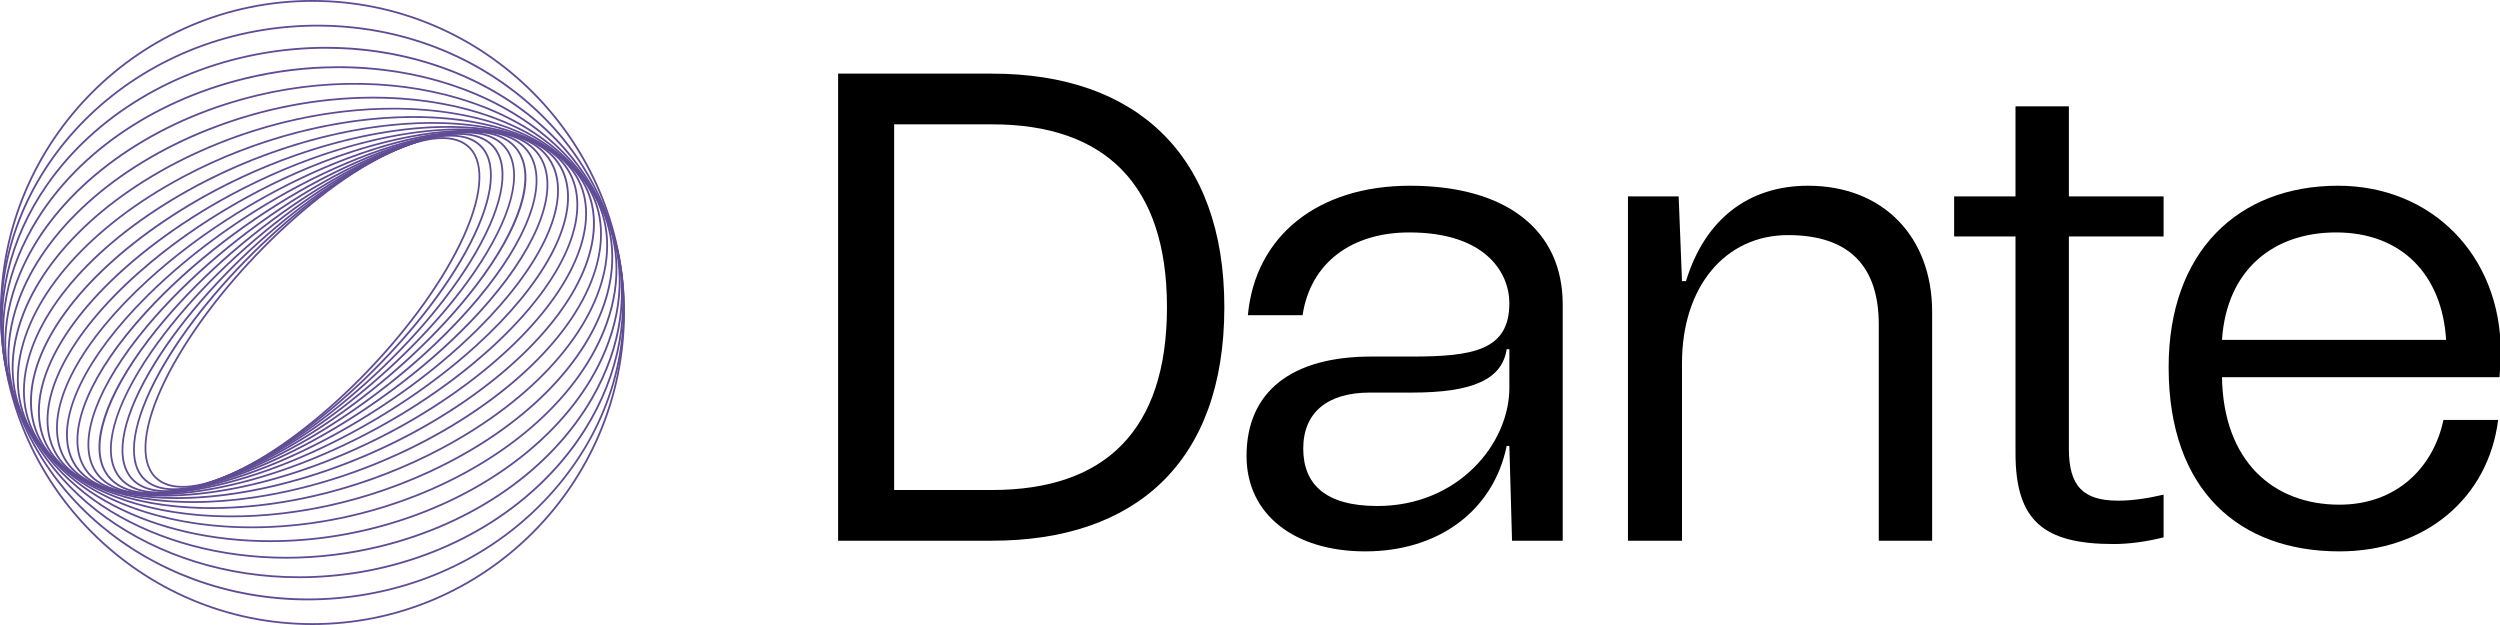 <?xml version="1.0" encoding="UTF-8"?>
<svg xmlns="http://www.w3.org/2000/svg" width="192" height="48" viewBox="0 0 192 48" fill="none">
  <g clip-path="url(#clip0_6739_59344)">
    <path fill-rule="evenodd" clip-rule="evenodd" d="M14.019 37.459C13.102 37.459 12.374 37.204 11.87 36.688C10.632 35.426 10.899 32.706 12.599 29.216C15.925 22.41 23.723 14.513 29.98 11.611C32.839 10.287 35.023 10.178 36.122 11.307C37.36 12.57 37.093 15.296 35.394 18.78C32.068 25.585 24.269 33.483 18.012 36.385C16.459 37.101 15.105 37.459 14.019 37.459ZM12.726 29.276C11.051 32.706 10.778 35.377 11.968 36.591C13.03 37.672 15.154 37.55 17.952 36.258C24.19 33.368 31.953 25.5 35.266 18.72C36.941 15.29 37.214 12.619 36.025 11.405C34.969 10.324 32.845 10.445 30.041 11.738C23.808 14.628 16.04 22.495 12.726 29.276Z" fill="#5F4C94"></path>
    <path fill-rule="evenodd" clip-rule="evenodd" d="M13.362 37.648C12.288 37.648 11.456 37.338 10.916 36.725C9.654 35.286 10.121 32.312 12.185 28.572C16.093 21.518 24.547 13.711 31.035 11.162C33.887 10.045 36.029 10.081 37.073 11.271C38.336 12.716 37.874 15.684 35.805 19.424C31.903 26.478 23.443 34.291 16.955 36.834C15.577 37.374 14.364 37.648 13.362 37.648ZM34.634 10.488C33.651 10.488 32.449 10.755 31.089 11.295C24.626 13.827 16.202 21.615 12.312 28.645C10.273 32.324 9.8 35.238 11.02 36.628C12.021 37.775 14.115 37.799 16.906 36.701C23.37 34.169 31.787 26.387 35.678 19.357C37.717 15.672 38.19 12.758 36.97 11.368C36.454 10.785 35.659 10.488 34.634 10.488Z" fill="#5F4C94"></path>
    <path fill-rule="evenodd" clip-rule="evenodd" d="M12.76 37.791C11.497 37.791 10.539 37.415 9.968 36.68C8.687 35.047 9.373 31.824 11.837 27.842C16.34 20.575 25.444 12.92 32.132 10.777C34.954 9.873 37.054 10.067 38.037 11.324C39.311 12.957 38.626 16.18 36.161 20.162C31.658 27.429 22.555 35.084 15.867 37.227C14.702 37.603 13.652 37.791 12.76 37.791ZM35.239 10.352C34.365 10.352 33.333 10.54 32.174 10.911C25.511 13.041 16.444 20.672 11.959 27.921C9.525 31.848 8.839 35.005 10.077 36.595C11.018 37.803 13.063 37.98 15.825 37.093C22.488 34.962 31.555 27.332 36.04 20.09C38.474 16.162 39.16 12.999 37.922 11.409C37.375 10.71 36.453 10.352 35.239 10.352Z" fill="#5F4C94"></path>
    <path fill-rule="evenodd" clip-rule="evenodd" d="M12.194 37.891C10.714 37.891 9.627 37.442 9.008 36.543C7.728 34.692 8.656 31.22 11.545 27.013C16.667 19.57 26.402 12.14 33.248 10.452C36.069 9.76 38.054 10.106 38.989 11.454C40.269 13.305 39.341 16.778 36.452 20.985C31.336 28.427 21.595 35.857 14.749 37.545C13.803 37.776 12.947 37.891 12.194 37.891ZM35.803 10.246C35.062 10.246 34.225 10.361 33.284 10.592C26.462 12.273 16.764 19.673 11.66 27.091C8.802 31.244 7.879 34.662 9.124 36.465C10.022 37.764 11.952 38.085 14.713 37.405C21.535 35.73 31.233 28.324 36.337 20.906C39.195 16.753 40.117 13.336 38.873 11.533C38.279 10.677 37.235 10.246 35.803 10.246Z" fill="#5F4C94"></path>
    <path fill-rule="evenodd" clip-rule="evenodd" d="M11.749 37.955C9.977 37.955 8.714 37.402 8.059 36.322C6.79 34.227 7.98 30.494 11.324 26.093C17.071 18.517 27.419 11.396 34.392 10.218C37.153 9.751 39.071 10.255 39.933 11.681C41.201 13.776 40.012 17.509 36.668 21.91C30.92 29.486 20.573 36.607 13.6 37.785C12.932 37.898 12.315 37.955 11.749 37.955ZM36.243 10.188C35.684 10.188 35.075 10.245 34.416 10.358C27.473 11.53 17.168 18.626 11.439 26.178C8.18 30.47 6.96 34.233 8.18 36.249C9.012 37.621 10.875 38.1 13.575 37.645C20.518 36.474 30.823 29.377 36.552 21.825C39.811 17.533 41.031 13.77 39.811 11.754C39.186 10.716 37.966 10.188 36.243 10.188Z" fill="#5F4C94"></path>
    <path fill-rule="evenodd" clip-rule="evenodd" d="M11.435 37.977C9.293 37.977 7.812 37.303 7.132 35.992C5.912 33.661 7.429 29.576 11.192 25.065C17.577 17.41 28.507 10.678 35.553 10.065C38.241 9.828 40.08 10.502 40.863 12.008C42.083 14.338 40.566 18.424 36.803 22.934C30.419 30.589 19.488 37.322 12.442 37.935C12.09 37.963 11.755 37.977 11.435 37.977ZM11.302 25.156C7.575 29.624 6.064 33.649 7.253 35.925C8.012 37.376 9.802 38.026 12.43 37.795C19.446 37.182 30.328 30.474 36.694 22.843C40.42 18.375 41.931 14.351 40.742 12.074C39.983 10.623 38.193 9.974 35.565 10.204C28.549 10.818 17.668 17.526 11.302 25.156Z" fill="#5F4C94"></path>
    <path fill-rule="evenodd" clip-rule="evenodd" d="M11.274 37.988C11.27 37.988 11.268 37.988 11.268 37.988C8.664 37.982 6.917 37.144 6.213 35.547C5.06 32.925 6.898 28.584 11.141 23.947C18.168 16.261 29.645 10.008 36.715 10.008C36.719 10.008 36.721 10.008 36.721 10.008C39.325 10.014 41.072 10.852 41.776 12.449C42.93 15.071 41.091 19.412 36.849 24.05C29.821 31.735 18.351 37.988 11.274 37.988ZM36.715 10.154C29.675 10.154 18.253 16.383 11.25 24.044C7.044 28.639 5.211 32.919 6.34 35.493C7.02 37.029 8.725 37.842 11.268 37.842C11.268 37.842 11.27 37.842 11.274 37.842C18.314 37.848 29.736 31.613 36.745 23.953C40.945 19.357 42.778 15.077 41.649 12.503C40.969 10.968 39.264 10.154 36.721 10.154C36.721 10.154 36.719 10.154 36.715 10.154Z" fill="#5F4C94"></path>
    <path fill-rule="evenodd" clip-rule="evenodd" d="M11.285 37.992C10.876 37.992 10.482 37.973 10.101 37.937C7.589 37.694 5.938 36.674 5.331 34.98C4.275 32.036 6.466 27.459 11.2 22.736C18.871 15.081 30.845 9.399 37.897 10.067C40.409 10.31 42.06 11.329 42.667 13.023C43.723 15.973 41.532 20.551 36.798 25.268C29.54 32.516 18.434 37.992 11.285 37.992ZM36.707 10.158C29.601 10.158 18.531 15.615 11.297 22.833C6.606 27.514 4.427 32.036 5.465 34.932C6.053 36.571 7.661 37.56 10.113 37.797C17.129 38.465 29.054 32.801 36.701 25.171C41.392 20.49 43.571 15.967 42.533 13.072C41.945 11.433 40.337 10.443 37.885 10.207C37.504 10.17 37.112 10.154 36.707 10.158Z" fill="#5F4C94"></path>
    <path fill-rule="evenodd" clip-rule="evenodd" d="M11.491 37.997C10.58 37.997 9.725 37.924 8.942 37.767C6.526 37.281 4.985 36.073 4.487 34.264C3.571 30.968 6.144 26.172 11.357 21.425C19.666 13.861 32.095 8.84 39.056 10.236C41.471 10.722 43.013 11.936 43.516 13.739C44.427 17.035 41.86 21.831 36.64 26.578C29.267 33.293 18.652 37.997 11.491 37.997ZM36.501 10.146C29.37 10.146 18.798 14.838 11.448 21.528C6.277 26.238 3.722 30.986 4.621 34.221C5.106 35.976 6.611 37.154 8.966 37.627C9.749 37.785 10.592 37.858 11.497 37.858C18.628 37.858 29.2 33.165 36.549 26.475C41.72 21.765 44.275 17.017 43.377 13.782C42.891 12.027 41.386 10.85 39.031 10.376C38.248 10.218 37.405 10.146 36.501 10.146Z" fill="#5F4C94"></path>
    <path fill-rule="evenodd" clip-rule="evenodd" d="M11.923 38.04C10.394 38.04 8.998 37.858 7.791 37.475C5.478 36.735 4.058 35.32 3.682 33.378C2.972 29.717 5.939 24.727 11.62 20.017C20.559 12.617 33.377 8.361 40.199 10.528C42.511 11.269 43.931 12.683 44.307 14.626C45.017 18.286 42.05 23.276 36.369 27.987C29.014 34.076 19.024 38.04 11.923 38.04ZM36.059 10.103C28.989 10.103 19.042 14.055 11.711 20.126C6.073 24.8 3.117 29.742 3.821 33.354C4.186 35.242 5.575 36.62 7.833 37.342C14.612 39.497 27.375 35.254 36.278 27.878C41.922 23.204 44.872 18.262 44.168 14.65C43.803 12.762 42.414 11.384 40.156 10.668C38.96 10.285 37.577 10.103 36.059 10.103Z" fill="#5F4C94"></path>
    <path fill-rule="evenodd" clip-rule="evenodd" d="M12.62 38.134C10.344 38.134 8.317 37.782 6.684 37.041C4.475 36.039 3.182 34.4 2.952 32.306C2.515 28.263 5.901 23.115 12.019 18.52C21.571 11.35 34.71 7.957 41.313 10.956C43.523 11.957 44.815 13.596 45.046 15.691C45.483 19.734 42.096 24.888 35.979 29.477C28.787 34.88 19.562 38.134 12.62 38.134ZM35.366 9.997C28.465 9.997 19.271 13.25 12.104 18.635C6.029 23.194 2.66 28.299 3.097 32.288C3.316 34.333 4.578 35.936 6.739 36.913C13.305 39.894 26.384 36.507 35.894 29.368C41.975 24.803 45.337 19.697 44.906 15.709C44.682 13.663 43.419 12.067 41.259 11.083C39.638 10.349 37.623 9.997 35.366 9.997Z" fill="#5F4C94"></path>
    <path fill-rule="evenodd" clip-rule="evenodd" d="M13.589 38.322C10.421 38.322 7.647 37.727 5.608 36.476C3.502 35.183 2.361 33.295 2.306 31.019C2.209 26.6 6.033 21.336 12.539 16.935C22.68 10.075 36.068 7.647 42.386 11.52C44.492 12.813 45.633 14.701 45.687 16.984C45.784 21.397 41.961 26.66 35.455 31.061C28.591 35.706 20.234 38.322 13.589 38.322ZM34.399 9.814C27.79 9.814 19.463 12.419 12.618 17.057C6.154 21.427 2.355 26.648 2.452 31.013C2.501 33.241 3.617 35.092 5.681 36.355C11.956 40.204 25.277 37.776 35.376 30.946C41.84 26.569 45.645 21.355 45.541 16.984C45.493 14.756 44.376 12.904 42.313 11.642C40.292 10.403 37.543 9.814 34.399 9.814Z" fill="#5F4C94"></path>
    <path fill-rule="evenodd" clip-rule="evenodd" d="M14.815 38.627C10.627 38.627 6.992 37.698 4.588 35.761C2.586 34.153 1.615 31.979 1.785 29.484C2.106 24.713 6.367 19.401 13.194 15.273C23.894 8.808 37.446 7.442 43.405 12.238C45.408 13.847 46.379 16.02 46.209 18.515C45.888 23.286 41.627 28.598 34.8 32.726C28.415 36.587 21.011 38.627 14.815 38.627ZM33.179 9.506C27.007 9.506 19.633 11.546 13.267 15.395C6.482 19.498 2.24 24.768 1.924 29.491C1.76 31.943 2.713 34.074 4.68 35.652C10.591 40.411 24.076 39.046 34.727 32.605C41.512 28.501 45.754 23.232 46.07 18.509C46.233 16.056 45.281 13.926 43.32 12.347C40.935 10.435 37.33 9.506 33.179 9.506Z" fill="#5F4C94"></path>
    <path fill-rule="evenodd" clip-rule="evenodd" d="M16.249 39.09C10.932 39.09 6.326 37.694 3.638 34.889C1.744 32.922 0.98 30.427 1.416 27.677C2.23 22.596 6.927 17.309 13.997 13.539C25.219 7.547 38.843 7.353 44.36 13.114C46.254 15.081 47.018 17.582 46.581 20.326C45.768 25.407 41.071 30.695 34.007 34.464C28.247 37.542 21.851 39.09 16.249 39.09ZM31.755 9.053C26.172 9.053 19.805 10.595 14.058 13.661C7.036 17.412 2.357 22.657 1.556 27.696C1.125 30.403 1.878 32.856 3.741 34.792C9.215 40.511 22.761 40.304 33.94 34.343C40.962 30.591 45.641 25.346 46.442 20.308C46.873 17.6 46.12 15.148 44.257 13.211C41.599 10.431 37.029 9.053 31.755 9.053Z" fill="#5F4C94"></path>
    <path fill-rule="evenodd" clip-rule="evenodd" d="M17.794 39.728C11.276 39.728 5.62 37.718 2.762 33.858C0.996 31.472 0.474 28.607 1.244 25.571C2.604 20.247 7.726 15.075 14.942 11.73C26.649 6.303 40.237 7.39 45.232 14.146C46.998 16.532 47.52 19.397 46.749 22.433C45.39 27.757 40.267 32.935 33.052 36.274C28.039 38.599 22.674 39.728 17.794 39.728ZM30.211 8.41C25.344 8.41 20.003 9.539 14.997 11.858C7.823 15.184 2.731 20.32 1.384 25.608C0.619 28.594 1.135 31.423 2.877 33.773C7.835 40.48 21.345 41.549 32.997 36.146C40.17 32.819 45.262 27.684 46.61 22.402C47.374 19.41 46.858 16.581 45.117 14.231C42.288 10.401 36.675 8.41 30.211 8.41Z" fill="#5F4C94"></path>
    <path fill-rule="evenodd" clip-rule="evenodd" d="M19.336 40.568C11.611 40.568 4.856 37.757 1.985 32.652C0.365 29.78 0.14 26.496 1.33 23.145C3.278 17.682 8.777 12.71 16.041 9.857C28.179 5.091 41.621 7.55 46.009 15.345C47.63 18.216 47.854 21.5 46.665 24.851C44.717 30.321 39.218 35.286 31.954 38.139C27.76 39.785 23.415 40.568 19.336 40.568ZM28.664 7.568C24.604 7.568 20.271 8.345 16.096 9.99C8.868 12.825 3.393 17.767 1.463 23.194C0.286 26.502 0.511 29.75 2.107 32.585C6.464 40.319 19.828 42.753 31.899 38.012C39.133 35.171 44.601 30.236 46.531 24.802C47.709 21.494 47.484 18.246 45.888 15.411C43.042 10.354 36.342 7.568 28.664 7.568Z" fill="#5F4C94"></path>
    <path fill-rule="evenodd" clip-rule="evenodd" d="M20.769 41.63C11.848 41.63 4.025 37.782 1.312 31.28C-0.12 27.85 0.019 24.093 1.719 20.42C4.255 14.92 10.082 10.252 17.304 7.939C29.812 3.926 42.993 7.866 46.683 16.717C48.115 20.147 47.976 23.904 46.277 27.577C43.74 33.077 37.914 37.745 30.692 40.058C27.366 41.127 23.998 41.63 20.769 41.63ZM27.232 6.506C24.016 6.506 20.66 7.01 17.346 8.072C10.161 10.379 4.371 15.017 1.846 20.48C0.165 24.117 0.025 27.832 1.439 31.225C4.134 37.672 11.902 41.491 20.763 41.491C23.979 41.491 27.335 40.987 30.649 39.925C37.835 37.624 43.624 32.986 46.149 27.516C47.83 23.88 47.97 20.165 46.556 16.771C43.867 10.324 36.093 6.506 27.232 6.506Z" fill="#5F4C94"></path>
    <path fill-rule="evenodd" clip-rule="evenodd" d="M21.993 42.905C11.931 42.905 3.113 37.763 0.764 29.732C-0.432 25.658 0.157 21.391 2.451 17.396C5.607 11.915 11.536 7.75 18.728 5.978C31.533 2.821 44.321 8.333 47.228 18.264C48.423 22.338 47.841 26.605 45.541 30.6C42.385 36.081 36.455 40.246 29.264 42.019C26.818 42.62 24.372 42.905 21.993 42.905ZM25.999 5.231C23.632 5.231 21.198 5.516 18.758 6.117C11.609 7.878 5.71 12.018 2.573 17.469C0.297 21.427 -0.286 25.652 0.898 29.689C3.228 37.666 11.992 42.765 21.993 42.765C24.36 42.765 26.794 42.48 29.233 41.879C36.383 40.118 42.281 35.978 45.419 30.527C47.695 26.569 48.278 22.344 47.094 18.307C44.764 10.33 36 5.231 25.999 5.231Z" fill="#5F4C94"></path>
    <path fill-rule="evenodd" clip-rule="evenodd" d="M22.959 44.401C11.804 44.408 2.136 37.687 0.352 28.005C-0.522 23.27 0.625 18.34 3.575 14.128C7.252 8.864 13.358 5.173 20.319 3.996C33.355 1.792 45.614 8.968 47.641 19.998C48.515 24.733 47.368 29.662 44.419 33.881C40.741 39.138 34.642 42.829 27.68 44.007C26.09 44.274 24.512 44.401 22.959 44.401ZM25.034 3.741C23.493 3.741 21.921 3.868 20.337 4.135C13.412 5.307 7.35 8.98 3.69 14.207C0.765 18.389 -0.376 23.282 0.492 27.981C2.258 37.596 11.871 44.262 22.959 44.262C24.5 44.262 26.072 44.134 27.656 43.867C34.581 42.696 40.65 39.023 44.303 33.796C47.234 29.614 48.369 24.721 47.502 20.022C45.735 10.406 36.122 3.741 25.034 3.741Z" fill="#5F4C94"></path>
    <path fill-rule="evenodd" clip-rule="evenodd" d="M23.631 46.108C11.421 46.108 1.091 37.518 0.09 26.093C-0.972 13.964 8.89 3.153 22.072 1.999C28.456 1.441 34.659 3.201 39.538 6.965C44.417 10.723 47.385 16.034 47.901 21.911C48.417 27.787 46.408 33.53 42.257 38.083C38.106 42.636 32.304 45.446 25.919 46.005C25.155 46.072 24.384 46.108 23.631 46.108ZM24.384 2.036C23.623 2.036 22.857 2.07 22.084 2.139C8.981 3.286 -0.82 14.025 0.23 26.081C1.225 37.433 11.493 45.962 23.631 45.962C24.384 45.966 25.142 45.934 25.907 45.865C32.255 45.313 38.027 42.514 42.154 37.992C46.281 33.469 48.271 27.763 47.761 21.923C47.252 16.083 44.296 10.808 39.447 7.074C35.187 3.79 29.913 2.036 24.384 2.036Z" fill="#5F4C94"></path>
    <path fill-rule="evenodd" clip-rule="evenodd" d="M23.997 48C10.766 48 0 37.237 0 24.003C0 10.763 10.766 0 23.997 0C37.227 0 47.993 10.763 47.993 24.003C47.993 37.237 37.227 48 23.997 48ZM23.997 0.14C10.845 0.14 0.14 10.842 0.14 24.003C0.14 37.158 10.845 47.86 23.997 47.86C37.148 47.86 47.853 37.158 47.853 24.003C47.853 10.842 37.148 0.14 23.997 0.14Z" fill="#5F4C94"></path>
    <path d="M76.201 37.631C84.859 37.631 89.623 33.071 89.623 23.591C89.623 14.111 84.808 9.55 76.201 9.55H68.67V37.631H76.201ZM64.367 41.526V5.655H76.201C87.216 5.655 94.029 11.856 94.029 23.591C94.029 35.581 87.113 41.526 76.201 41.526H64.367Z" fill="black"></path>
    <path d="M104.853 42.346C99.423 42.346 95.734 39.527 95.734 35.018C95.734 30.098 99.167 27.383 105.314 27.383H108.439C113.204 27.383 115.919 26.87 115.919 23.283C115.919 20.977 114.126 17.851 108.234 17.851C103.829 17.851 100.652 20.157 100.038 24.206H95.837C96.4 18.108 101.216 14.264 108.286 14.264C115.663 14.264 120.017 17.646 120.017 23.386V41.526H116.124L115.919 34.249H115.714C114.689 39.22 110.488 42.346 104.853 42.346ZM100.089 34.454C100.089 37.17 101.779 38.861 105.775 38.861C112.025 38.861 115.919 34.044 115.919 29.791V26.819H115.714C115.355 29.125 113.152 30.15 108.439 30.15H105.212C101.933 30.15 100.089 31.687 100.089 34.454Z" fill="black"></path>
    <path d="M125.027 41.526V15.084H128.921L129.177 21.592H129.484C130.919 16.878 134.249 14.264 138.859 14.264C144.597 14.264 148.388 18.159 148.388 23.949V41.526H144.29V24.923C144.29 20.465 142.035 18.056 137.322 18.056C132.507 18.056 129.177 22.002 129.177 27.895V41.526H125.027Z" fill="black"></path>
    <path d="M150.078 18.159V15.084H154.791V8.166H158.89V15.084H166.164V18.159H158.89V34.454C158.89 37.324 159.965 38.451 162.681 38.451C163.705 38.451 164.832 38.297 166.164 37.99V41.27C164.935 41.577 163.603 41.782 162.322 41.782C156.943 41.782 154.791 39.988 154.791 34.813V18.159H150.078Z" fill="black"></path>
    <path d="M179.665 42.346C172.032 42.346 166.551 37.734 166.551 28.202C166.551 19.337 171.879 14.264 179.563 14.264C186.735 14.264 192.063 19.594 192.063 27.075C192.063 27.69 192.012 28.305 191.961 28.971H170.649C170.752 35.377 174.543 38.759 179.665 38.759C184.071 38.759 186.889 35.889 187.657 32.251H191.858C191.09 38.297 186.223 42.346 179.665 42.346ZM170.649 26.102H187.862C187.555 21.131 184.481 17.851 179.409 17.851C174.645 17.851 171.008 20.67 170.649 26.102Z" fill="black"></path>
  </g>
  <defs>
    <clipPath id="clip0_6739_59344">
      <rect width="192" height="48" fill="white"></rect>
    </clipPath>
  </defs>
</svg>
